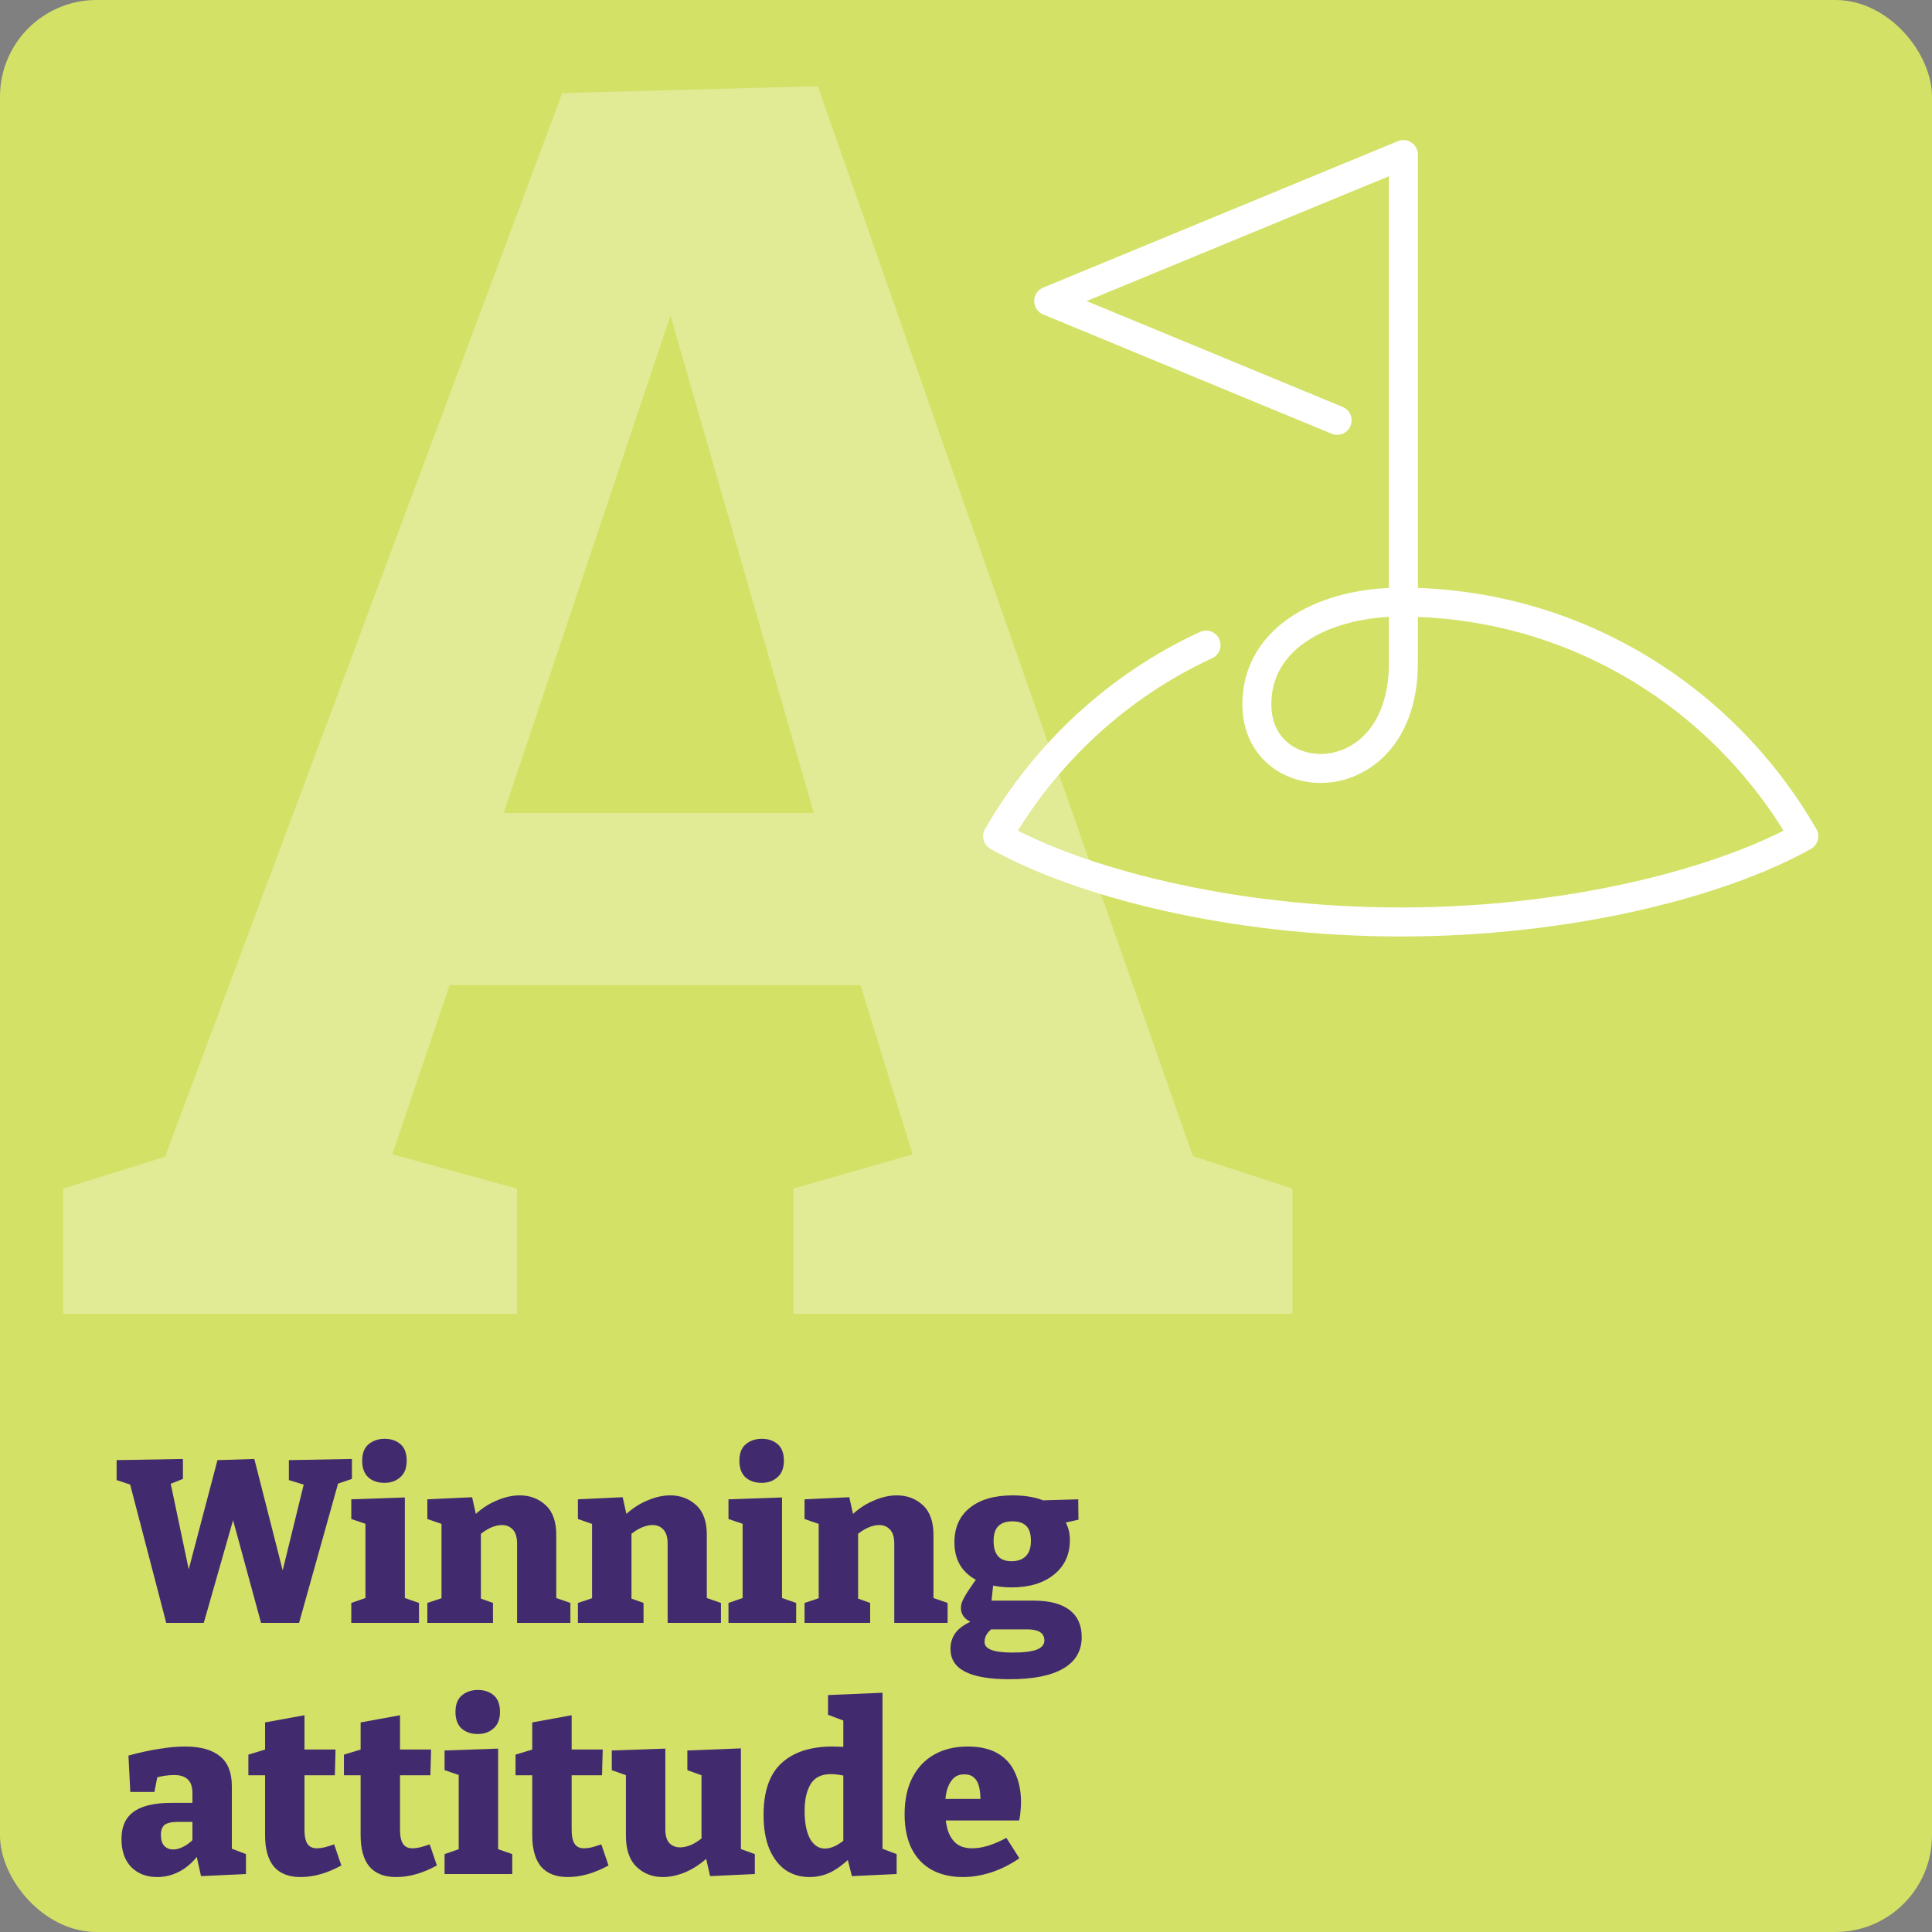 <svg width="200" height="200" viewBox="0 0 200 200" fill="none" xmlns="http://www.w3.org/2000/svg">
<rect x="0" y="0" width="200" height="200" fill="#808080" stroke="none"/>
<rect width="200" height="200" rx="10" fill="#D4E167"/>
<path d="M124.98 123.94L118.32 118L133.8 123.04V136H82.14V123.04L97.8 118.54L95.28 122.14L88.08 98.74L92.04 101.98H44.52L47.58 98.92L39.84 121.78L39.12 119.08L53.52 123.04V136H6.54V123.04L21.48 118.36L15.72 123.4L58.2 9.64L84.66 8.92L124.98 123.94ZM51 87.58L49.2 84.16H87.9L85.38 88.12L66.66 23.14H72.6L51 87.58Z" fill="white" fill-opacity="0.3"/>
<path d="M138.418 43.512L108.557 31.163L145.279 16V68.621C145.279 82.531 130.107 82.249 130.107 72.917C130.107 65.834 137.35 62.331 145 62.331C162.84 62.331 178.393 72.099 186.729 86.571C178.393 91.25 162.815 95.443 145 95.443C127.185 95.443 111.606 91.25 103.271 86.571C108.252 77.928 115.774 70.974 124.847 66.78" stroke="white" stroke-width="3" stroke-linecap="round" stroke-linejoin="round"/>
<path d="M99.669 194.312C98.469 194.312 97.413 194.072 96.501 193.592C95.59 193.096 94.885 192.368 94.389 191.408C93.894 190.432 93.645 189.232 93.645 187.808C93.645 186.336 93.909 185.08 94.438 184.04C94.966 183 95.718 182.2 96.694 181.64C97.669 181.08 98.829 180.8 100.174 180.8C101.47 180.8 102.526 181.048 103.342 181.544C104.158 182.04 104.75 182.728 105.118 183.608C105.502 184.472 105.694 185.448 105.694 186.536C105.694 186.84 105.678 187.152 105.646 187.472C105.63 187.792 105.582 188.12 105.502 188.456H96.981V186.224H102.07L101.494 186.632C101.51 186.008 101.47 185.48 101.374 185.048C101.278 184.6 101.102 184.264 100.846 184.04C100.606 183.8 100.27 183.68 99.838 183.68C99.309 183.68 98.901 183.848 98.614 184.184C98.326 184.504 98.118 184.928 97.99 185.456C97.877 185.984 97.822 186.56 97.822 187.184C97.822 187.952 97.901 188.648 98.061 189.272C98.222 189.896 98.51 190.4 98.925 190.784C99.341 191.152 99.918 191.336 100.654 191.336C101.15 191.336 101.694 191.248 102.286 191.072C102.894 190.88 103.526 190.608 104.182 190.256L105.526 192.368C104.566 193.024 103.59 193.512 102.598 193.832C101.606 194.152 100.63 194.312 99.669 194.312Z" fill="#422A6F"/>
<path d="M83.796 194.312C82.868 194.312 82.044 194.072 81.324 193.592C80.62 193.096 80.06 192.368 79.644 191.408C79.244 190.448 79.044 189.272 79.044 187.88C79.044 185.448 79.66 183.664 80.892 182.528C82.14 181.376 83.9 180.8 86.172 180.8C86.46 180.8 86.756 180.808 87.06 180.824C87.38 180.84 87.7 180.88 88.02 180.944L87.3 181.376V177.848L87.564 178.208L85.716 177.512V175.472L91.356 175.232V191.768L90.9 191.216L92.82 191.936V194L88.188 194.216L87.66 192.128L88.092 192.248C87.388 192.936 86.692 193.456 86.004 193.808C85.316 194.144 84.58 194.312 83.796 194.312ZM85.404 191.36C85.756 191.36 86.124 191.264 86.508 191.072C86.908 190.864 87.324 190.568 87.756 190.184L87.3 191.384V182.984L87.78 183.92C87.124 183.744 86.54 183.656 86.028 183.656C85.036 183.656 84.332 184 83.916 184.688C83.5 185.376 83.292 186.312 83.292 187.496C83.292 188.28 83.372 188.96 83.532 189.536C83.692 190.112 83.932 190.56 84.252 190.88C84.572 191.2 84.956 191.36 85.404 191.36Z" fill="#422A6F"/>
<path d="M68.611 194.312C67.539 194.312 66.635 193.96 65.899 193.256C65.163 192.552 64.795 191.48 64.795 190.04V183.344L65.155 183.896L63.331 183.248V181.208L68.875 181.016V189.392C68.875 190.016 69.011 190.48 69.283 190.784C69.571 191.088 69.947 191.24 70.411 191.24C70.763 191.24 71.147 191.152 71.563 190.976C71.995 190.784 72.427 190.496 72.859 190.112L72.619 190.784V183.248L72.955 183.896L71.155 183.248V181.208L76.699 180.992V191.912L76.219 191.24L78.139 191.936V194L73.507 194.216L72.979 191.864L73.531 192.032C72.747 192.8 71.923 193.376 71.059 193.76C70.211 194.128 69.395 194.312 68.611 194.312Z" fill="#422A6F"/>
<path d="M58.769 194.312C57.553 194.312 56.633 193.952 56.009 193.232C55.401 192.496 55.097 191.408 55.097 189.968V183.272L55.601 183.776H53.369V181.64L55.649 180.944L55.097 181.64V178.304L59.177 177.56V181.64L58.769 181.112H62.393L62.321 183.776H58.769L59.177 183.272V189.416C59.177 190.088 59.281 190.576 59.489 190.88C59.697 191.184 60.017 191.336 60.449 191.336C60.689 191.336 60.953 191.304 61.241 191.24C61.545 191.16 61.881 191.056 62.249 190.928L62.993 193.112C61.537 193.912 60.129 194.312 58.769 194.312Z" fill="#422A6F"/>
<path d="M51.566 191.672L51.301 191.336L53.029 191.936V194H46.022V191.936L47.749 191.336L47.486 191.672V183.584L47.725 183.824L46.022 183.248V181.208L51.566 181.016V191.672ZM49.453 179.504C48.766 179.504 48.206 179.312 47.773 178.928C47.358 178.528 47.15 177.96 47.15 177.224C47.15 176.456 47.365 175.888 47.797 175.52C48.245 175.136 48.806 174.944 49.477 174.944C50.133 174.944 50.678 175.128 51.109 175.496C51.541 175.864 51.758 176.44 51.758 177.224C51.758 177.976 51.533 178.544 51.086 178.928C50.654 179.312 50.109 179.504 49.453 179.504Z" fill="#422A6F"/>
<path d="M41.003 194.312C39.787 194.312 38.867 193.952 38.243 193.232C37.635 192.496 37.331 191.408 37.331 189.968V183.272L37.835 183.776H35.603V181.64L37.883 180.944L37.331 181.64V178.304L41.411 177.56V181.64L41.003 181.112H44.627L44.555 183.776H41.003L41.411 183.272V189.416C41.411 190.088 41.515 190.576 41.723 190.88C41.931 191.184 42.251 191.336 42.683 191.336C42.923 191.336 43.187 191.304 43.475 191.24C43.779 191.16 44.115 191.056 44.483 190.928L45.227 193.112C43.771 193.912 42.363 194.312 41.003 194.312Z" fill="#422A6F"/>
<path d="M31.112 194.312C29.896 194.312 28.976 193.952 28.352 193.232C27.744 192.496 27.44 191.408 27.44 189.968V183.272L27.944 183.776H25.712V181.64L27.992 180.944L27.44 181.64V178.304L31.52 177.56V181.64L31.112 181.112H34.736L34.664 183.776H31.112L31.52 183.272V189.416C31.52 190.088 31.624 190.576 31.832 190.88C32.04 191.184 32.36 191.336 32.792 191.336C33.032 191.336 33.296 191.304 33.584 191.24C33.888 191.16 34.224 191.056 34.592 190.928L35.336 193.112C33.88 193.912 32.472 194.312 31.112 194.312Z" fill="#422A6F"/>
<path d="M24 191.984L23.448 191.168L25.464 191.936V194L20.808 194.216L20.304 191.936L20.544 192.008C19.968 192.776 19.312 193.352 18.576 193.736C17.856 194.12 17.088 194.312 16.272 194.312C15.168 194.312 14.272 193.968 13.584 193.28C12.912 192.576 12.576 191.616 12.576 190.4C12.576 189.504 12.768 188.784 13.152 188.24C13.552 187.68 14.136 187.272 14.904 187.016C15.672 186.76 16.632 186.632 17.784 186.632H20.136L19.92 186.872V185.648C19.92 184.976 19.76 184.496 19.44 184.208C19.136 183.904 18.664 183.752 18.024 183.752C17.736 183.752 17.416 183.776 17.064 183.824C16.728 183.872 16.368 183.952 15.984 184.064L16.344 183.656L15.984 185.504H13.488L13.296 181.736C14.464 181.416 15.528 181.184 16.488 181.04C17.464 180.88 18.352 180.8 19.152 180.8C20.752 180.8 21.96 181.136 22.776 181.808C23.592 182.464 24 183.496 24 184.904V191.984ZM16.656 189.944C16.656 190.456 16.776 190.84 17.016 191.096C17.256 191.336 17.56 191.456 17.928 191.456C18.264 191.456 18.616 191.36 18.984 191.168C19.368 190.976 19.728 190.704 20.064 190.352L19.92 190.904V188.336L20.16 188.6H18.456C17.784 188.6 17.312 188.704 17.04 188.912C16.784 189.12 16.656 189.464 16.656 189.944Z" fill="#422A6F"/>
<path d="M104.489 173.832C102.425 173.832 100.889 173.568 99.881 173.04C98.889 172.528 98.393 171.744 98.393 170.688C98.393 169.872 98.681 169.192 99.257 168.648C99.849 168.12 100.705 167.704 101.825 167.4L101.777 168.24C101.105 168.176 100.553 167.992 100.121 167.688C99.689 167.368 99.473 166.96 99.473 166.464C99.473 166.304 99.497 166.136 99.545 165.96C99.609 165.768 99.713 165.544 99.857 165.288C100.001 165.032 100.193 164.728 100.433 164.376C100.673 164.008 100.985 163.576 101.369 163.08L101.393 163.728C100.545 163.344 99.897 162.808 99.449 162.12C99.017 161.432 98.801 160.616 98.801 159.672C98.801 158.136 99.329 156.944 100.385 156.096C101.457 155.232 102.937 154.8 104.825 154.8C106.249 154.8 107.441 155.032 108.401 155.496L107.489 155.328L111.617 155.208L111.641 157.32L109.913 157.704L110.153 157.32C110.329 157.576 110.473 157.88 110.585 158.232C110.697 158.568 110.753 158.968 110.753 159.432C110.753 160.936 110.201 162.128 109.097 163.008C108.009 163.888 106.537 164.328 104.681 164.328C103.897 164.328 103.121 164.232 102.353 164.04L102.857 163.656L102.617 165.96L102.137 165.696H106.985C108.617 165.696 109.857 166.016 110.705 166.656C111.553 167.296 111.977 168.232 111.977 169.464C111.977 170.888 111.353 171.968 110.105 172.704C108.857 173.456 106.985 173.832 104.489 173.832ZM104.801 171.072C105.985 171.072 106.833 170.968 107.345 170.76C107.857 170.552 108.113 170.24 108.113 169.824C108.113 169.424 107.953 169.128 107.633 168.936C107.329 168.76 106.905 168.672 106.361 168.672H101.993L102.881 168.456C102.241 168.888 101.921 169.392 101.921 169.968C101.921 170.336 102.145 170.608 102.593 170.784C103.057 170.976 103.793 171.072 104.801 171.072ZM104.705 161.616C105.361 161.616 105.857 161.44 106.193 161.088C106.545 160.736 106.721 160.208 106.721 159.504C106.721 158.8 106.561 158.288 106.241 157.968C105.921 157.648 105.441 157.488 104.801 157.488C104.161 157.488 103.673 157.656 103.337 157.992C103.017 158.312 102.857 158.824 102.857 159.528C102.857 160.216 103.009 160.736 103.313 161.088C103.617 161.44 104.081 161.616 104.705 161.616Z" fill="#422A6F"/>
<path d="M83.287 168V165.936L85.231 165.288L84.751 165.864V157.272L85.231 157.92L83.287 157.248V155.208L87.919 154.992L88.423 157.248L87.919 157.08C88.687 156.312 89.503 155.744 90.367 155.376C91.231 154.992 92.055 154.8 92.839 154.8C93.911 154.8 94.815 155.144 95.551 155.832C96.287 156.52 96.647 157.568 96.631 158.976V165.864L96.295 165.312L98.095 165.936V168H92.575V159.816C92.575 159.144 92.431 158.656 92.143 158.352C91.855 158.032 91.479 157.872 91.015 157.872C90.647 157.872 90.247 157.968 89.815 158.16C89.399 158.352 88.983 158.632 88.567 159L88.831 158.448V165.936L88.471 165.36L90.079 165.936V168H83.287Z" fill="#422A6F"/>
<path d="M80.956 165.672L80.692 165.336L82.42 165.936V168H75.412V165.936L77.14 165.336L76.876 165.672V157.584L77.116 157.824L75.412 157.248V155.208L80.956 155.016V165.672ZM78.844 153.504C78.156 153.504 77.596 153.312 77.164 152.928C76.748 152.528 76.54 151.96 76.54 151.224C76.54 150.456 76.756 149.888 77.188 149.52C77.636 149.136 78.196 148.944 78.868 148.944C79.524 148.944 80.068 149.128 80.5 149.496C80.932 149.864 81.148 150.44 81.148 151.224C81.148 151.976 80.924 152.544 80.476 152.928C80.044 153.312 79.5 153.504 78.844 153.504Z" fill="#422A6F"/>
<path d="M59.826 168V165.936L61.77 165.288L61.29 165.864V157.272L61.77 157.92L59.826 157.248V155.208L64.458 154.992L64.962 157.248L64.458 157.08C65.226 156.312 66.042 155.744 66.906 155.376C67.77 154.992 68.594 154.8 69.378 154.8C70.45 154.8 71.354 155.144 72.09 155.832C72.826 156.52 73.186 157.568 73.17 158.976V165.864L72.834 165.312L74.634 165.936V168H69.114V159.816C69.114 159.144 68.97 158.656 68.682 158.352C68.394 158.032 68.018 157.872 67.554 157.872C67.186 157.872 66.786 157.968 66.354 158.16C65.938 158.352 65.522 158.632 65.106 159L65.37 158.448V165.936L65.01 165.36L66.618 165.936V168H59.826Z" fill="#422A6F"/>
<path d="M44.24 168V165.936L46.184 165.288L45.704 165.864V157.272L46.184 157.92L44.24 157.248V155.208L48.872 154.992L49.376 157.248L48.872 157.08C49.64 156.312 50.456 155.744 51.32 155.376C52.184 154.992 53.008 154.8 53.792 154.8C54.864 154.8 55.768 155.144 56.504 155.832C57.24 156.52 57.6 157.568 57.584 158.976V165.864L57.248 165.312L59.048 165.936V168H53.528V159.816C53.528 159.144 53.384 158.656 53.096 158.352C52.808 158.032 52.432 157.872 51.968 157.872C51.6 157.872 51.2 157.968 50.768 158.16C50.352 158.352 49.936 158.632 49.52 159L49.784 158.448V165.936L49.424 165.36L51.032 165.936V168H44.24Z" fill="#422A6F"/>
<path d="M41.909 165.672L41.645 165.336L43.373 165.936V168H36.365V165.936L38.093 165.336L37.829 165.672V157.584L38.069 157.824L36.365 157.248V155.208L41.909 155.016V165.672ZM39.797 153.504C39.109 153.504 38.549 153.312 38.117 152.928C37.701 152.528 37.493 151.96 37.493 151.224C37.493 150.456 37.709 149.888 38.141 149.52C38.589 149.136 39.149 148.944 39.821 148.944C40.477 148.944 41.021 149.128 41.453 149.496C41.885 149.864 42.101 150.44 42.101 151.224C42.101 151.976 41.877 152.544 41.429 152.928C40.997 153.312 40.453 153.504 39.797 153.504Z" fill="#422A6F"/>
<path d="M29.904 151.152L36.432 151.032V153.096L34.296 153.816L35.232 152.736L30.96 168H27.024L23.76 156.024L24.504 156.048L21.096 168H17.208L13.32 153.096L13.656 153.744L12.072 153.216V151.152L18.936 151.032V153.096L17.064 153.84L17.568 153.096L19.92 164.28H19.056L22.512 151.152L26.328 151.032L29.688 164.232L28.848 164.256L31.584 153.096L31.92 153.84L29.904 153.216V151.152Z" fill="#422A6F"/>
</svg>

